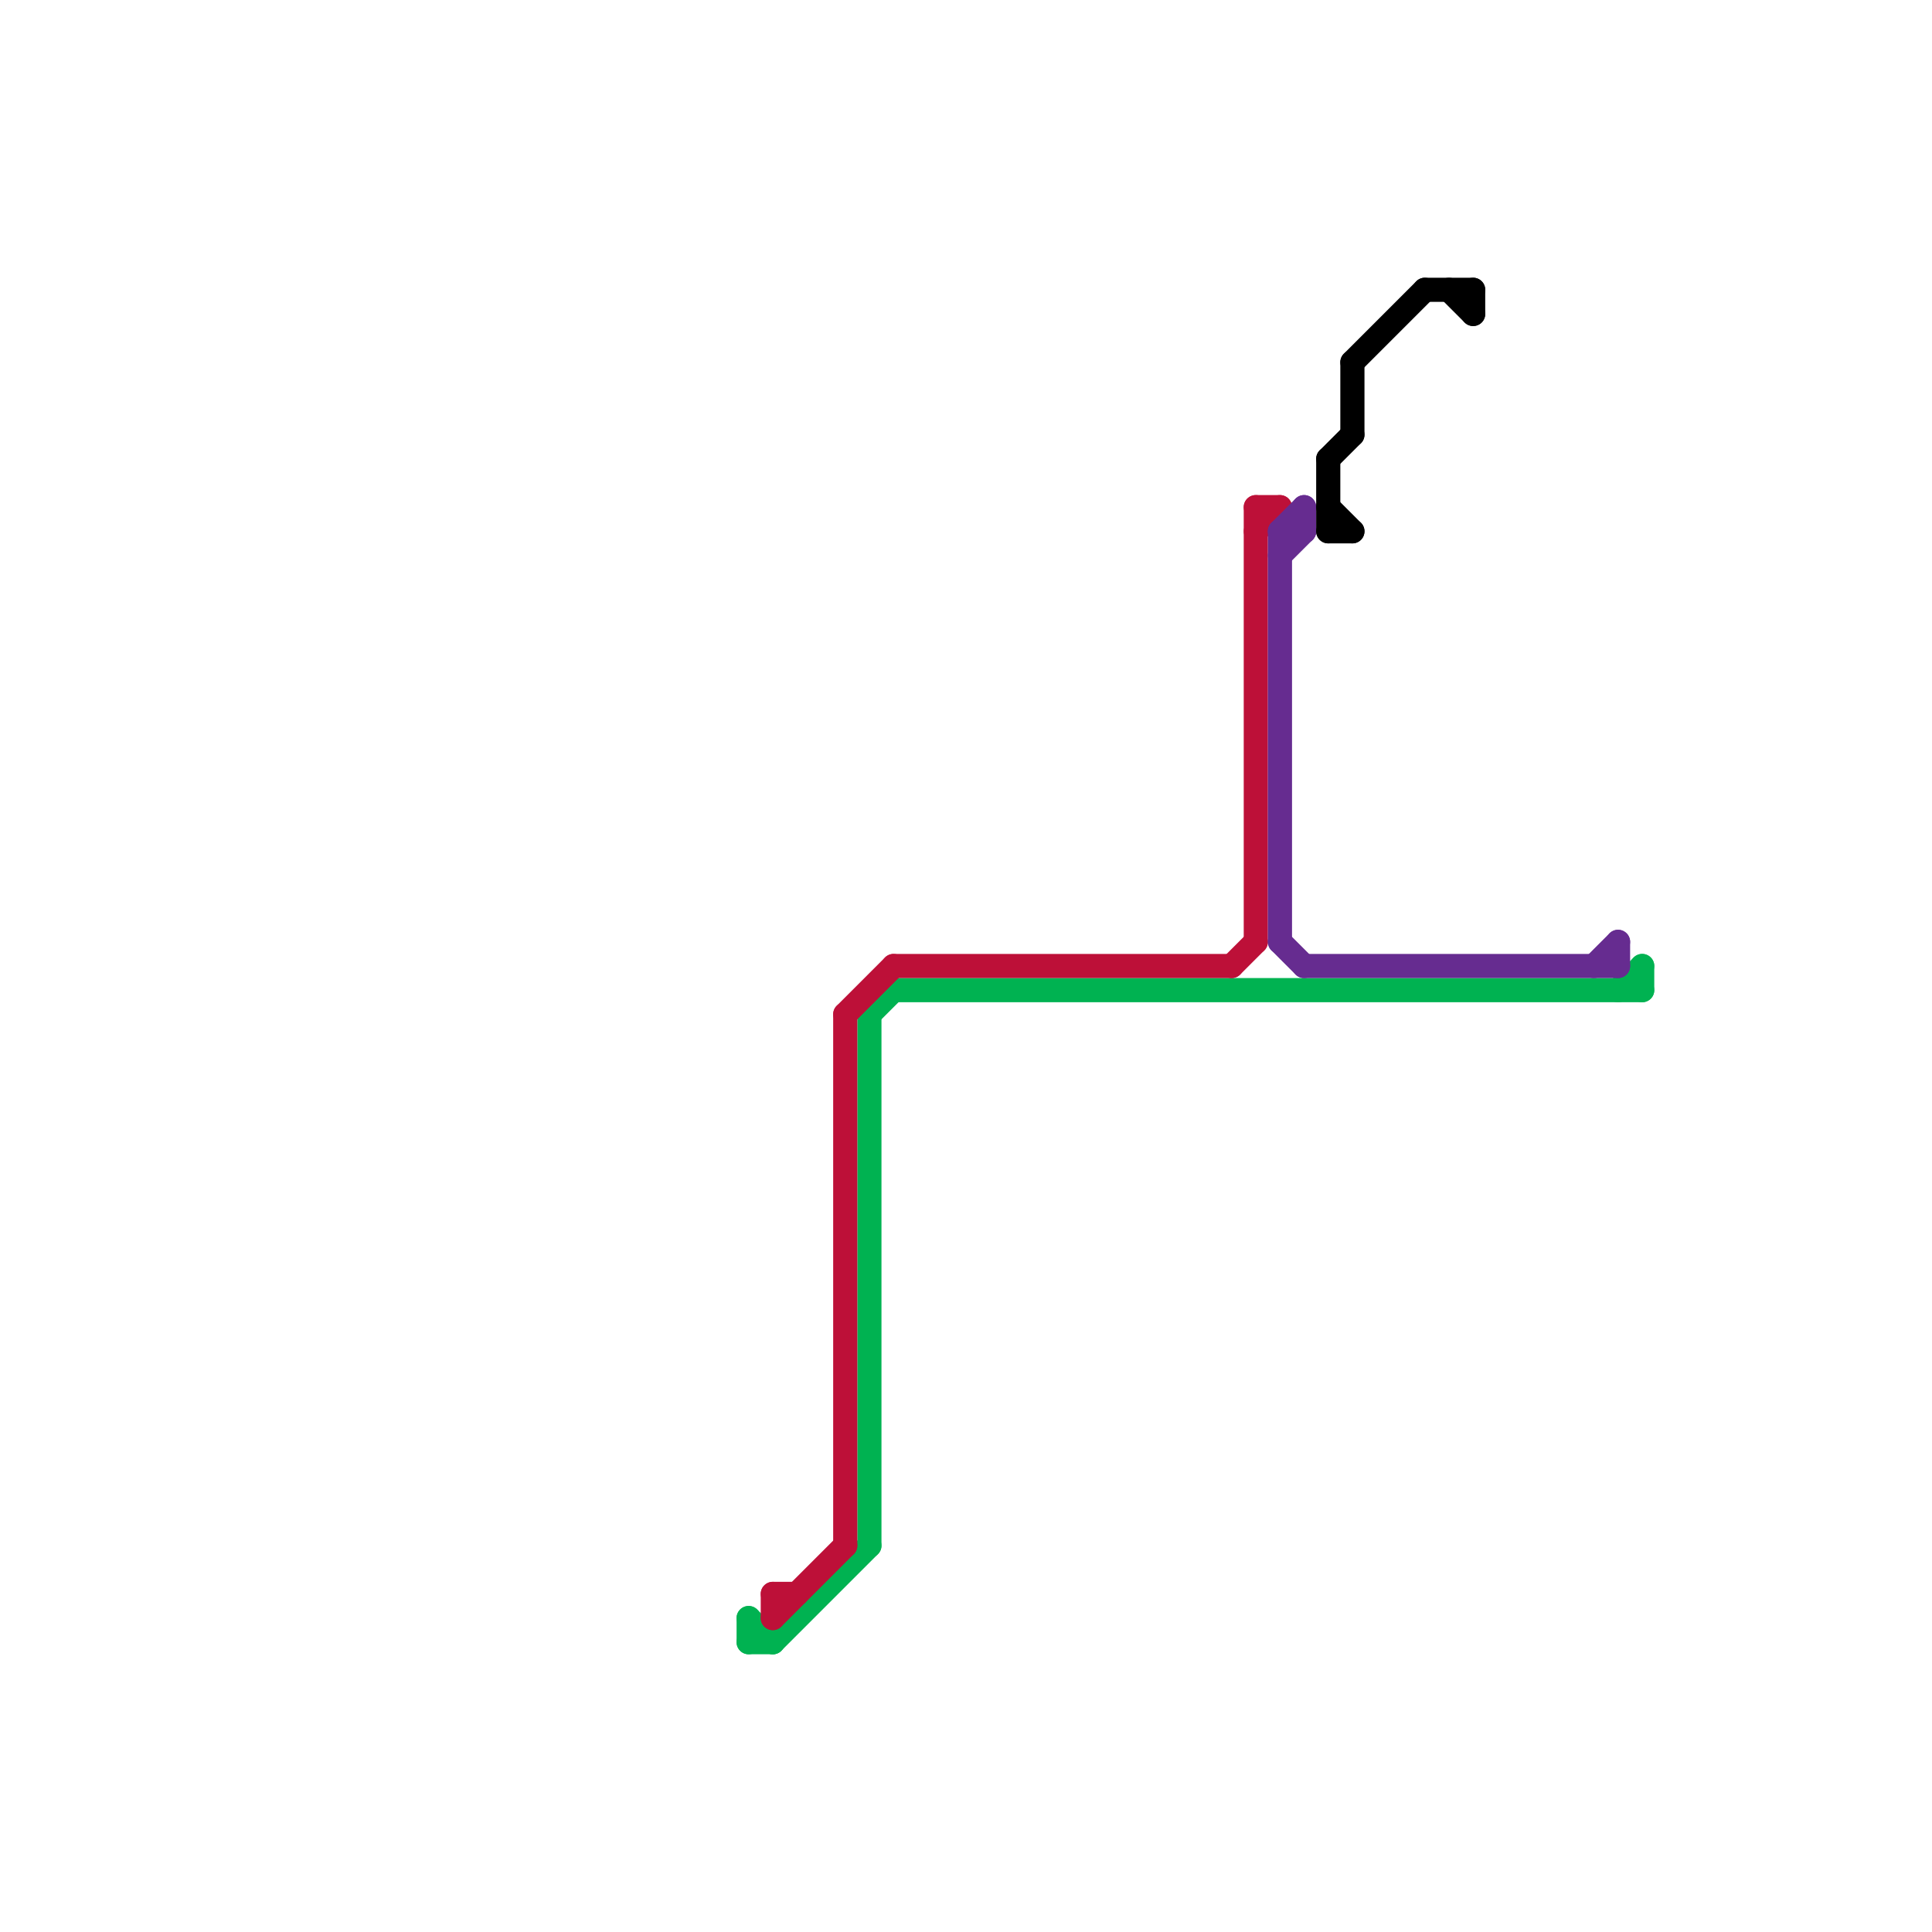 
<svg version="1.1" xmlns="http://www.w3.org/2000/svg" viewBox="0 0 80 80">
<style>line { stroke-width: 1; fill: none; stroke-linecap: round; stroke-linejoin: round; } .c0 { stroke: #00b251 } .c1 { stroke: #bd1038 } .c2 { stroke: #662c90 } .c3 { stroke: #000000 }</style><line class="c0" x1="31" y1="67" x2="31" y2="68"/><line class="c0" x1="32" y1="68" x2="36" y2="64"/><line class="c0" x1="31" y1="68" x2="32" y2="68"/><line class="c0" x1="36" y1="42" x2="37" y2="41"/><line class="c0" x1="36" y1="42" x2="36" y2="64"/><line class="c0" x1="67" y1="41" x2="68" y2="40"/><line class="c0" x1="68" y1="40" x2="68" y2="41"/><line class="c0" x1="37" y1="41" x2="68" y2="41"/><line class="c0" x1="31" y1="67" x2="32" y2="68"/><line class="c1" x1="35" y1="42" x2="37" y2="40"/><line class="c1" x1="32" y1="66" x2="33" y2="66"/><line class="c1" x1="52" y1="21" x2="53" y2="21"/><line class="c1" x1="51" y1="40" x2="52" y2="39"/><line class="c1" x1="52" y1="21" x2="52" y2="39"/><line class="c1" x1="32" y1="66" x2="32" y2="67"/><line class="c1" x1="52" y1="22" x2="53" y2="21"/><line class="c1" x1="35" y1="42" x2="35" y2="64"/><line class="c1" x1="32" y1="67" x2="35" y2="64"/><line class="c1" x1="37" y1="40" x2="51" y2="40"/><line class="c2" x1="53" y1="22" x2="53" y2="39"/><line class="c2" x1="54" y1="40" x2="67" y2="40"/><line class="c2" x1="53" y1="39" x2="54" y2="40"/><line class="c2" x1="54" y1="21" x2="54" y2="22"/><line class="c2" x1="53" y1="22" x2="54" y2="22"/><line class="c2" x1="53" y1="23" x2="54" y2="22"/><line class="c2" x1="53" y1="22" x2="54" y2="21"/><line class="c2" x1="66" y1="40" x2="67" y2="39"/><line class="c2" x1="67" y1="39" x2="67" y2="40"/><line class="c3" x1="59" y1="12" x2="61" y2="12"/><line class="c3" x1="56" y1="15" x2="56" y2="18"/><line class="c3" x1="55" y1="21" x2="56" y2="22"/><line class="c3" x1="56" y1="15" x2="59" y2="12"/><line class="c3" x1="55" y1="22" x2="56" y2="22"/><line class="c3" x1="55" y1="19" x2="55" y2="22"/><line class="c3" x1="55" y1="19" x2="56" y2="18"/><line class="c3" x1="61" y1="12" x2="61" y2="13"/><line class="c3" x1="60" y1="12" x2="61" y2="13"/>
</svg>

